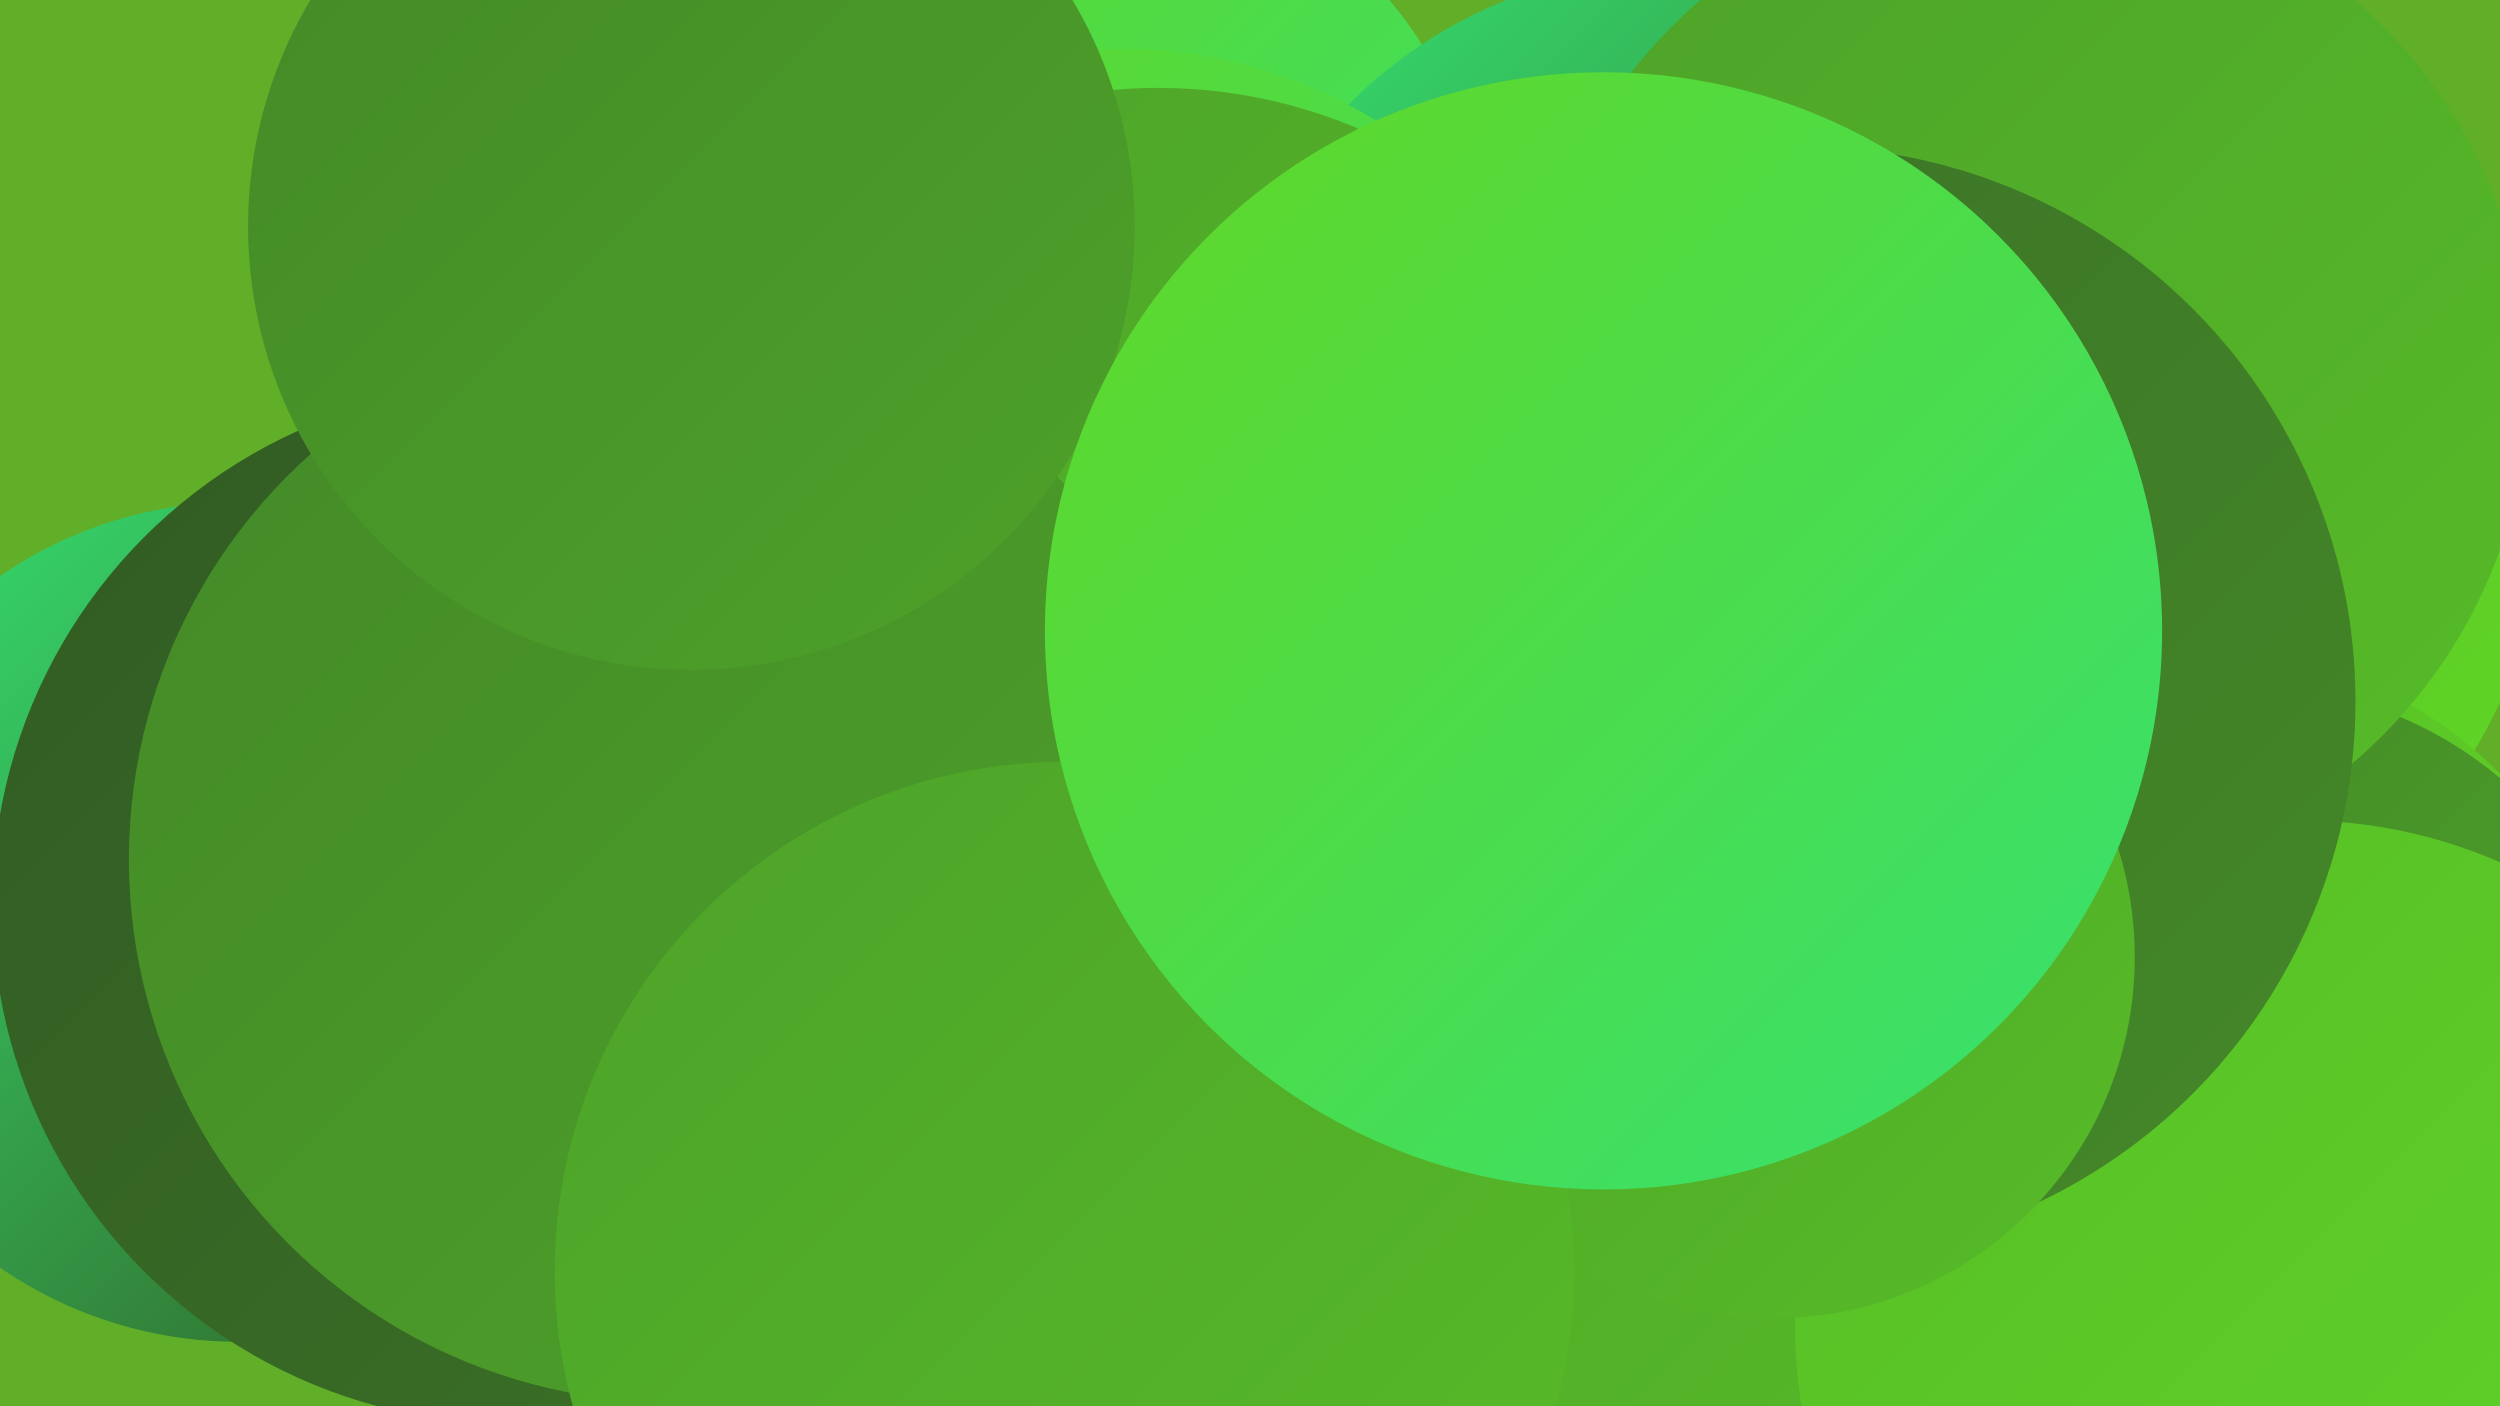 <?xml version="1.0" encoding="UTF-8"?><svg width="1280" height="720" xmlns="http://www.w3.org/2000/svg"><defs><linearGradient id="grad0" x1="0%" y1="0%" x2="100%" y2="100%"><stop offset="0%" style="stop-color:#315b23;stop-opacity:1" /><stop offset="100%" style="stop-color:#3b7126;stop-opacity:1" /></linearGradient><linearGradient id="grad1" x1="0%" y1="0%" x2="100%" y2="100%"><stop offset="0%" style="stop-color:#3b7126;stop-opacity:1" /><stop offset="100%" style="stop-color:#448928;stop-opacity:1" /></linearGradient><linearGradient id="grad2" x1="0%" y1="0%" x2="100%" y2="100%"><stop offset="0%" style="stop-color:#448928;stop-opacity:1" /><stop offset="100%" style="stop-color:#4da229;stop-opacity:1" /></linearGradient><linearGradient id="grad3" x1="0%" y1="0%" x2="100%" y2="100%"><stop offset="0%" style="stop-color:#4da229;stop-opacity:1" /><stop offset="100%" style="stop-color:#57bc28;stop-opacity:1" /></linearGradient><linearGradient id="grad4" x1="0%" y1="0%" x2="100%" y2="100%"><stop offset="0%" style="stop-color:#57bc28;stop-opacity:1" /><stop offset="100%" style="stop-color:#61d726;stop-opacity:1" /></linearGradient><linearGradient id="grad5" x1="0%" y1="0%" x2="100%" y2="100%"><stop offset="0%" style="stop-color:#61d726;stop-opacity:1" /><stop offset="100%" style="stop-color:#36e171;stop-opacity:1" /></linearGradient><linearGradient id="grad6" x1="0%" y1="0%" x2="100%" y2="100%"><stop offset="0%" style="stop-color:#36e171;stop-opacity:1" /><stop offset="100%" style="stop-color:#315b23;stop-opacity:1" /></linearGradient></defs><rect width="1280" height="720" fill="#61af29" /><circle cx="122" cy="472" r="215" fill="url(#grad6)" /><circle cx="1020" cy="238" r="287" fill="url(#grad4)" /><circle cx="262" cy="463" r="266" fill="url(#grad0)" /><circle cx="546" cy="139" r="216" fill="url(#grad5)" /><circle cx="717" cy="664" r="288" fill="url(#grad3)" /><circle cx="860" cy="222" r="239" fill="url(#grad6)" /><circle cx="1134" cy="707" r="211" fill="url(#grad3)" /><circle cx="1132" cy="541" r="207" fill="url(#grad4)" /><circle cx="1150" cy="553" r="202" fill="url(#grad2)" /><circle cx="575" cy="272" r="247" fill="url(#grad5)" /><circle cx="1177" cy="678" r="258" fill="url(#grad4)" /><circle cx="725" cy="435" r="200" fill="url(#grad5)" /><circle cx="1038" cy="195" r="257" fill="url(#grad3)" /><circle cx="593" cy="307" r="262" fill="url(#grad3)" /><circle cx="922" cy="359" r="284" fill="url(#grad1)" /><circle cx="908" cy="490" r="185" fill="url(#grad3)" /><circle cx="344" cy="440" r="278" fill="url(#grad2)" /><circle cx="545" cy="651" r="261" fill="url(#grad3)" /><circle cx="354" cy="116" r="227" fill="url(#grad2)" /><circle cx="821" cy="323" r="286" fill="url(#grad5)" /></svg>